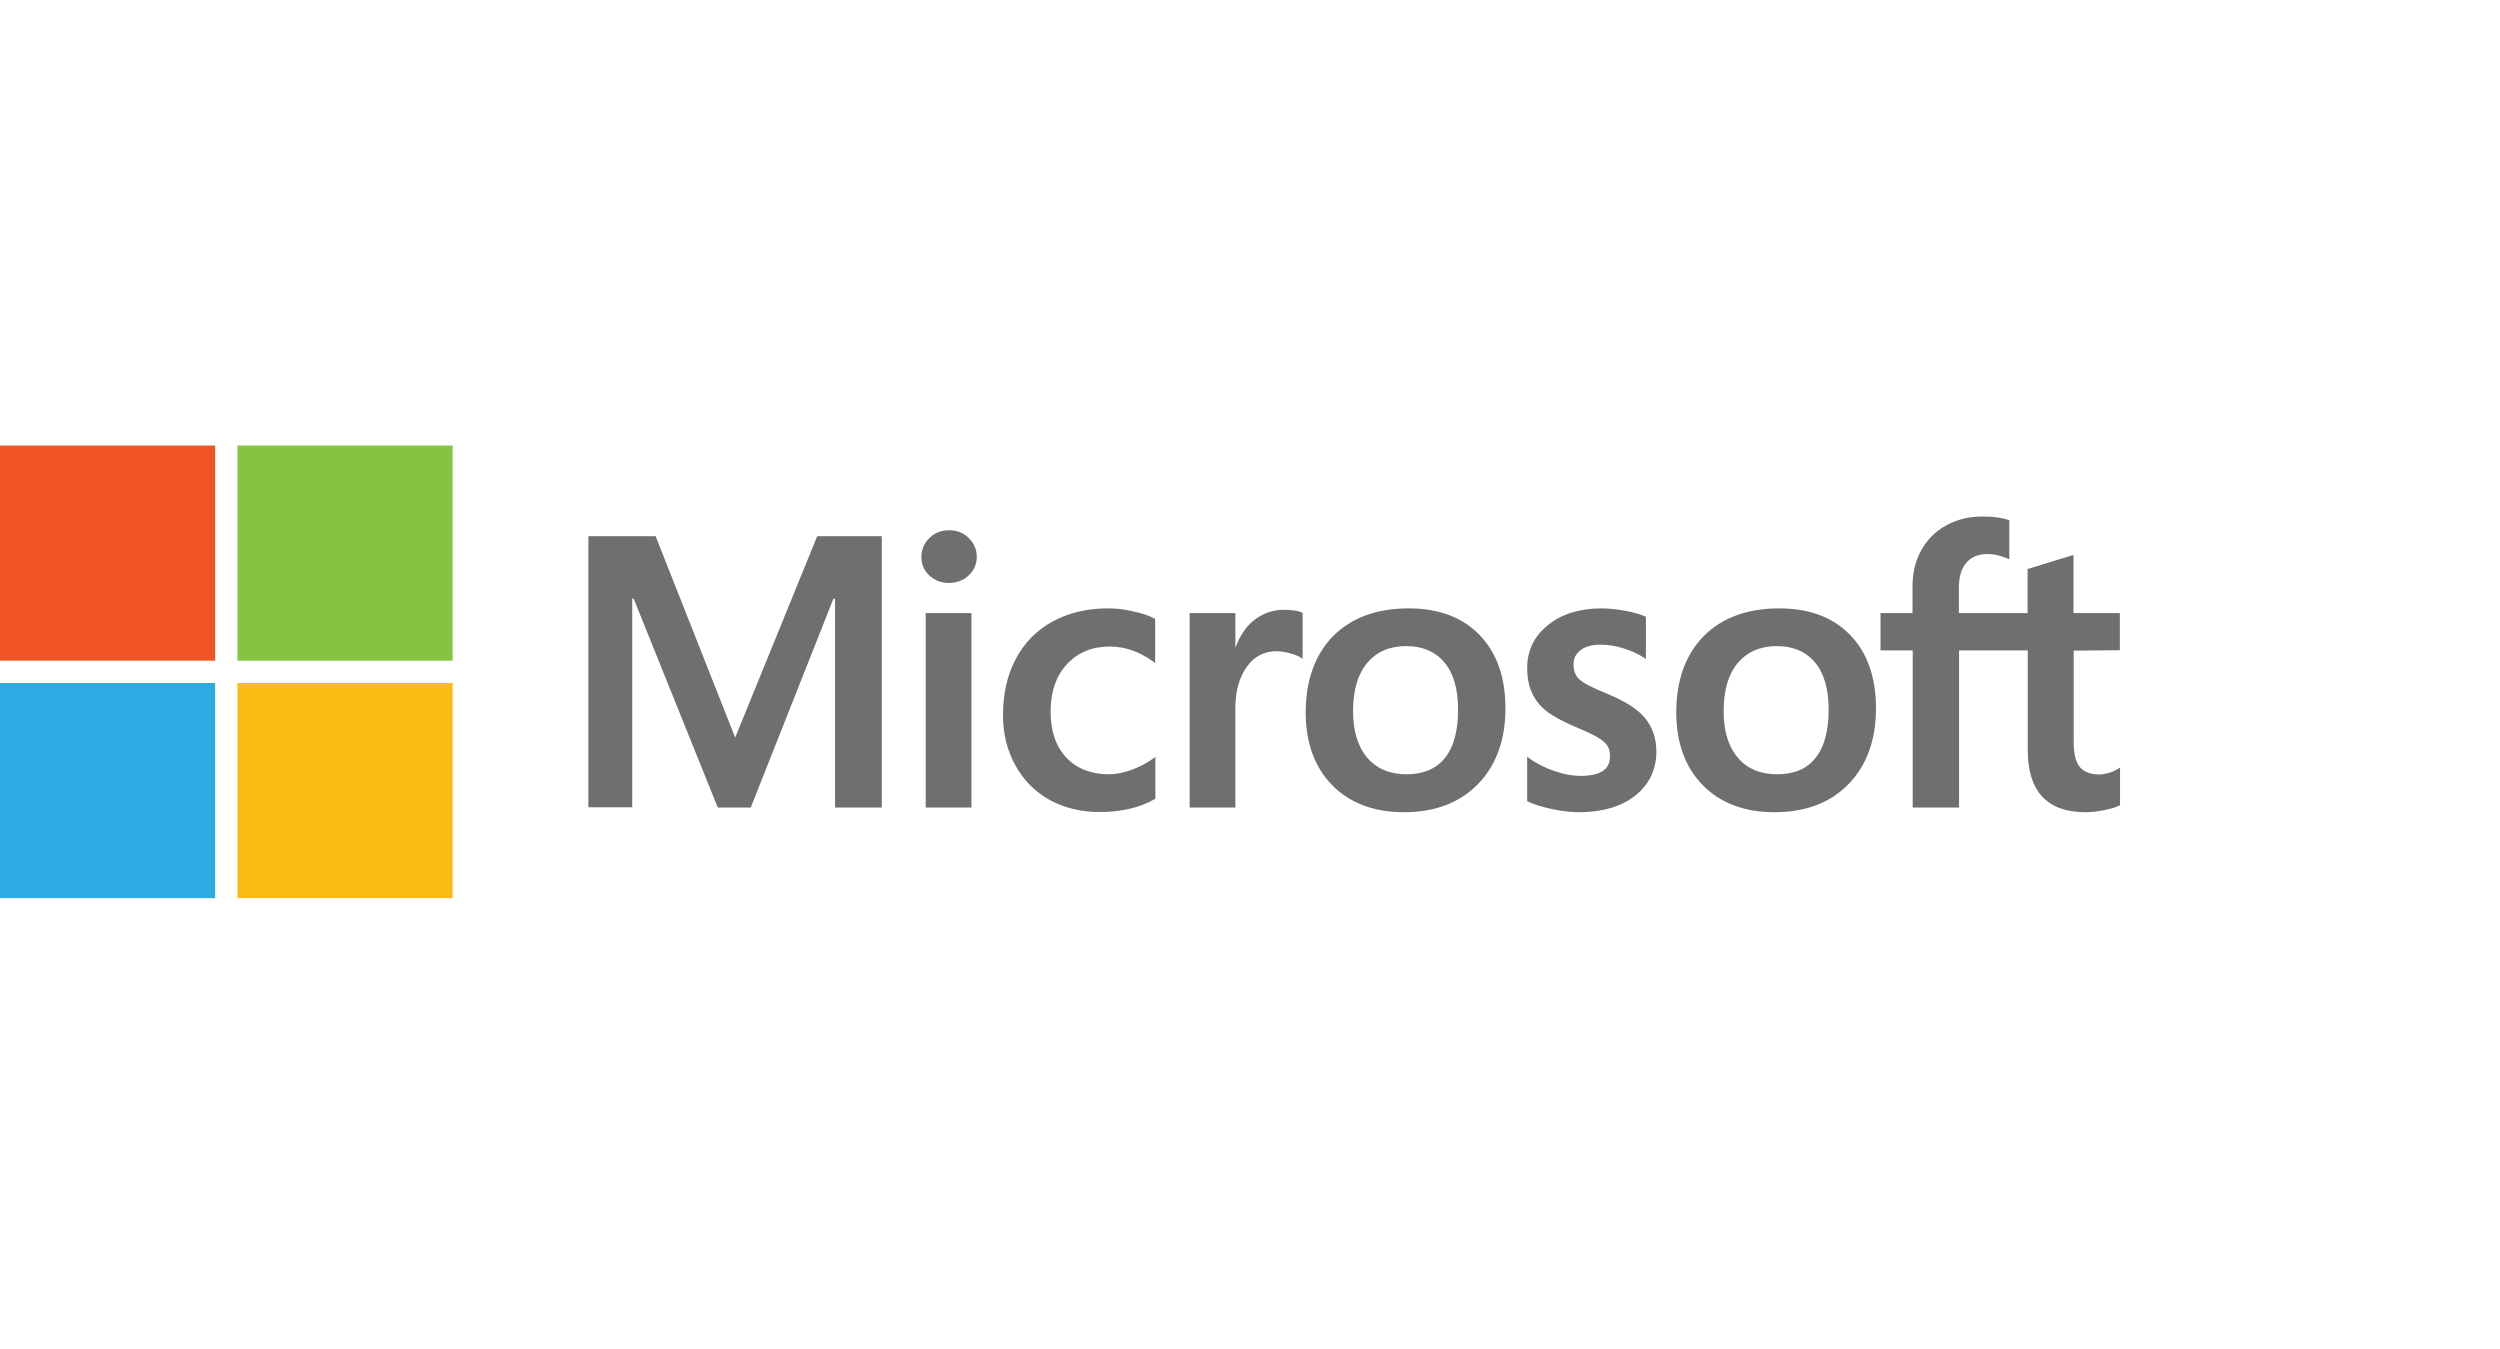 <?xml version="1.0" encoding="UTF-8"?>
<svg width="202px" height="109px" viewBox="0 0 202 109" version="1.1" xmlns="http://www.w3.org/2000/svg" xmlns:xlink="http://www.w3.org/1999/xlink">
    <!-- Generator: Sketch 64 (93537) - https://sketch.com -->
    <title>post copy 17</title>
    <desc>Created with Sketch.</desc>
    <g id="post-copy-17" stroke="none" stroke-width="1" fill="none" fill-rule="evenodd">
        <g id="logoparade-microsoft" transform="translate(0, 36)" fill-rule="nonzero">
            <path d="M171.283,16.537 L171.283,13.538 L167.538,13.538 L167.538,8.848 L167.406,8.881 L163.893,9.959 L163.827,9.975 L163.827,13.538 L158.276,13.538 L158.276,11.549 C158.276,10.621 158.475,9.925 158.889,9.461 C159.286,8.997 159.866,8.765 160.595,8.765 C161.126,8.765 161.673,8.898 162.219,9.13 L162.352,9.196 L162.352,6.031 L162.286,6.015 C161.772,5.833 161.076,5.733 160.214,5.733 C159.121,5.733 158.127,5.965 157.265,6.446 C156.403,6.91 155.724,7.589 155.243,8.451 C154.763,9.312 154.531,10.29 154.531,11.384 L154.531,13.538 L151.946,13.538 L151.946,16.553 L154.547,16.553 L154.547,29.246 L158.292,29.246 L158.292,16.553 L163.843,16.553 L163.843,24.623 C163.843,27.937 165.417,29.627 168.499,29.627 C169.013,29.627 169.543,29.561 170.09,29.445 C170.653,29.329 171.018,29.213 171.25,29.08 L171.3,29.047 L171.3,26.015 L171.15,26.114 C170.952,26.247 170.687,26.363 170.405,26.446 C170.107,26.528 169.858,26.578 169.659,26.578 C168.93,26.578 168.4,26.379 168.068,25.998 C167.737,25.617 167.555,24.938 167.555,23.977 L167.555,16.57 L171.283,16.537 L171.283,16.537 Z M143.595,26.562 C142.236,26.562 141.176,26.114 140.413,25.219 C139.651,24.325 139.27,23.065 139.27,21.441 C139.27,19.784 139.651,18.475 140.413,17.564 C141.176,16.669 142.236,16.205 143.562,16.205 C144.854,16.205 145.898,16.636 146.627,17.498 C147.373,18.359 147.754,19.652 147.754,21.342 C147.754,23.049 147.406,24.358 146.693,25.236 C146.014,26.114 144.97,26.562 143.595,26.562 M143.76,13.157 C141.176,13.157 139.121,13.919 137.646,15.41 C136.188,16.901 135.442,18.973 135.442,21.574 C135.442,24.026 136.171,26.015 137.596,27.456 C139.021,28.898 140.977,29.627 143.379,29.627 C145.881,29.627 147.903,28.865 149.378,27.34 C150.836,25.832 151.581,23.778 151.581,21.243 C151.581,18.741 150.886,16.752 149.51,15.327 C148.135,13.886 146.213,13.157 143.76,13.157 M129.411,13.157 C127.655,13.157 126.196,13.604 125.086,14.499 C123.959,15.393 123.396,16.57 123.396,17.978 C123.396,18.707 123.512,19.37 123.761,19.934 C124.009,20.497 124.374,20.977 124.871,21.392 C125.368,21.806 126.13,22.22 127.141,22.668 C127.986,23.016 128.632,23.314 129.03,23.546 C129.427,23.778 129.709,24.01 129.858,24.225 C130.007,24.441 130.09,24.739 130.09,25.12 C130.09,26.18 129.295,26.694 127.671,26.694 C127.075,26.694 126.379,26.562 125.633,26.313 C124.887,26.064 124.175,25.716 123.545,25.253 L123.396,25.137 L123.396,28.732 L123.446,28.765 C123.976,29.014 124.639,29.213 125.434,29.378 C126.213,29.544 126.925,29.627 127.555,29.627 C129.461,29.627 131.002,29.18 132.128,28.285 C133.255,27.39 133.835,26.18 133.835,24.722 C133.835,23.662 133.52,22.75 132.924,22.021 C132.327,21.292 131.267,20.63 129.809,20.033 C128.649,19.569 127.903,19.171 127.588,18.873 C127.29,18.591 127.141,18.177 127.141,17.664 C127.141,17.2 127.323,16.835 127.704,16.537 C128.085,16.239 128.632,16.089 129.295,16.089 C129.925,16.089 130.554,16.189 131.184,16.388 C131.814,16.586 132.377,16.835 132.841,17.15 L132.99,17.249 L132.99,13.836 L132.924,13.803 C132.493,13.62 131.93,13.455 131.25,13.339 C130.571,13.223 129.958,13.157 129.411,13.157 M113.653,26.562 C112.294,26.562 111.234,26.114 110.472,25.219 C109.709,24.325 109.328,23.065 109.328,21.441 C109.328,19.784 109.709,18.475 110.472,17.564 C111.217,16.669 112.278,16.205 113.62,16.205 C114.912,16.205 115.956,16.636 116.685,17.498 C117.431,18.359 117.812,19.652 117.812,21.342 C117.812,23.049 117.464,24.358 116.752,25.236 C116.056,26.114 115.012,26.562 113.653,26.562 M113.819,13.157 C111.234,13.157 109.179,13.919 107.704,15.41 C106.246,16.901 105.501,18.973 105.501,21.574 C105.501,24.026 106.23,26.015 107.655,27.456 C109.08,28.898 111.035,29.627 113.438,29.627 C115.94,29.627 117.961,28.865 119.436,27.34 C120.894,25.832 121.64,23.778 121.64,21.243 C121.64,18.741 120.944,16.752 119.568,15.327 C118.193,13.886 116.254,13.157 113.819,13.157 M99.817,16.255 L99.817,13.538 L96.122,13.538 L96.122,29.246 L99.817,29.246 L99.817,21.209 C99.817,19.851 100.132,18.724 100.745,17.879 C101.342,17.034 102.153,16.62 103.131,16.62 C103.462,16.62 103.844,16.669 104.241,16.785 C104.639,16.901 104.937,17.017 105.103,17.133 L105.252,17.249 L105.252,13.521 L105.186,13.488 C104.838,13.339 104.357,13.272 103.744,13.272 C102.816,13.272 101.988,13.571 101.275,14.151 C100.646,14.664 100.198,15.377 99.85,16.255 C99.85,16.255 99.817,16.255 99.817,16.255 Z M89.511,13.157 C87.82,13.157 86.313,13.521 85.02,14.234 C83.728,14.946 82.734,15.973 82.054,17.282 C81.375,18.575 81.043,20.099 81.043,21.789 C81.043,23.281 81.375,24.639 82.038,25.832 C82.7,27.042 83.628,27.97 84.805,28.633 C85.981,29.279 87.34,29.61 88.848,29.61 C90.604,29.61 92.096,29.262 93.305,28.567 L93.355,28.533 L93.355,25.153 L93.206,25.269 C92.659,25.667 92.046,25.982 91.4,26.214 C90.753,26.446 90.157,26.562 89.627,26.562 C88.185,26.562 87.009,26.114 86.163,25.219 C85.318,24.325 84.888,23.065 84.888,21.491 C84.888,19.9 85.335,18.608 86.213,17.664 C87.091,16.719 88.251,16.239 89.676,16.239 C90.886,16.239 92.079,16.653 93.189,17.465 L93.338,17.581 L93.338,14.018 L93.289,13.985 C92.874,13.753 92.294,13.554 91.582,13.405 C90.869,13.223 90.173,13.157 89.511,13.157 M78.492,13.538 L74.797,13.538 L74.797,29.246 L78.492,29.246 L78.492,13.538 Z M76.685,6.843 C76.072,6.843 75.542,7.042 75.111,7.456 C74.681,7.871 74.449,8.384 74.449,8.997 C74.449,9.594 74.664,10.108 75.095,10.505 C75.526,10.903 76.056,11.102 76.669,11.102 C77.282,11.102 77.829,10.903 78.26,10.505 C78.69,10.108 78.922,9.594 78.922,8.997 C78.922,8.401 78.707,7.887 78.276,7.473 C77.862,7.059 77.332,6.843 76.685,6.843 M67.473,12.378 L67.473,29.246 L71.251,29.246 L71.251,7.324 L66.031,7.324 L59.403,23.596 L52.974,7.324 L47.539,7.324 L47.539,29.229 L51.085,29.229 L51.085,12.378 L51.201,12.378 L57.995,29.246 L60.662,29.246 L67.34,12.378 L67.473,12.378 L67.473,12.378 Z" id="path5056" fill="#716E6F"></path>
            <polygon id="path5058" fill="#F05423" points="17.382 17.382 0 17.382 0 0 17.382 0"></polygon>
            <polygon id="path5060" fill="#84C441" points="36.57 17.382 19.188 17.382 19.188 0 36.57 0"></polygon>
            <polygon id="path5062" fill="#2DABE2" points="17.382 36.57 0 36.57 0 19.188 17.382 19.188"></polygon>
            <polygon id="path5064" fill="#F9BC15" points="36.57 36.57 19.188 36.57 19.188 19.188 36.57 19.188"></polygon>
        </g>
    </g>
</svg>
